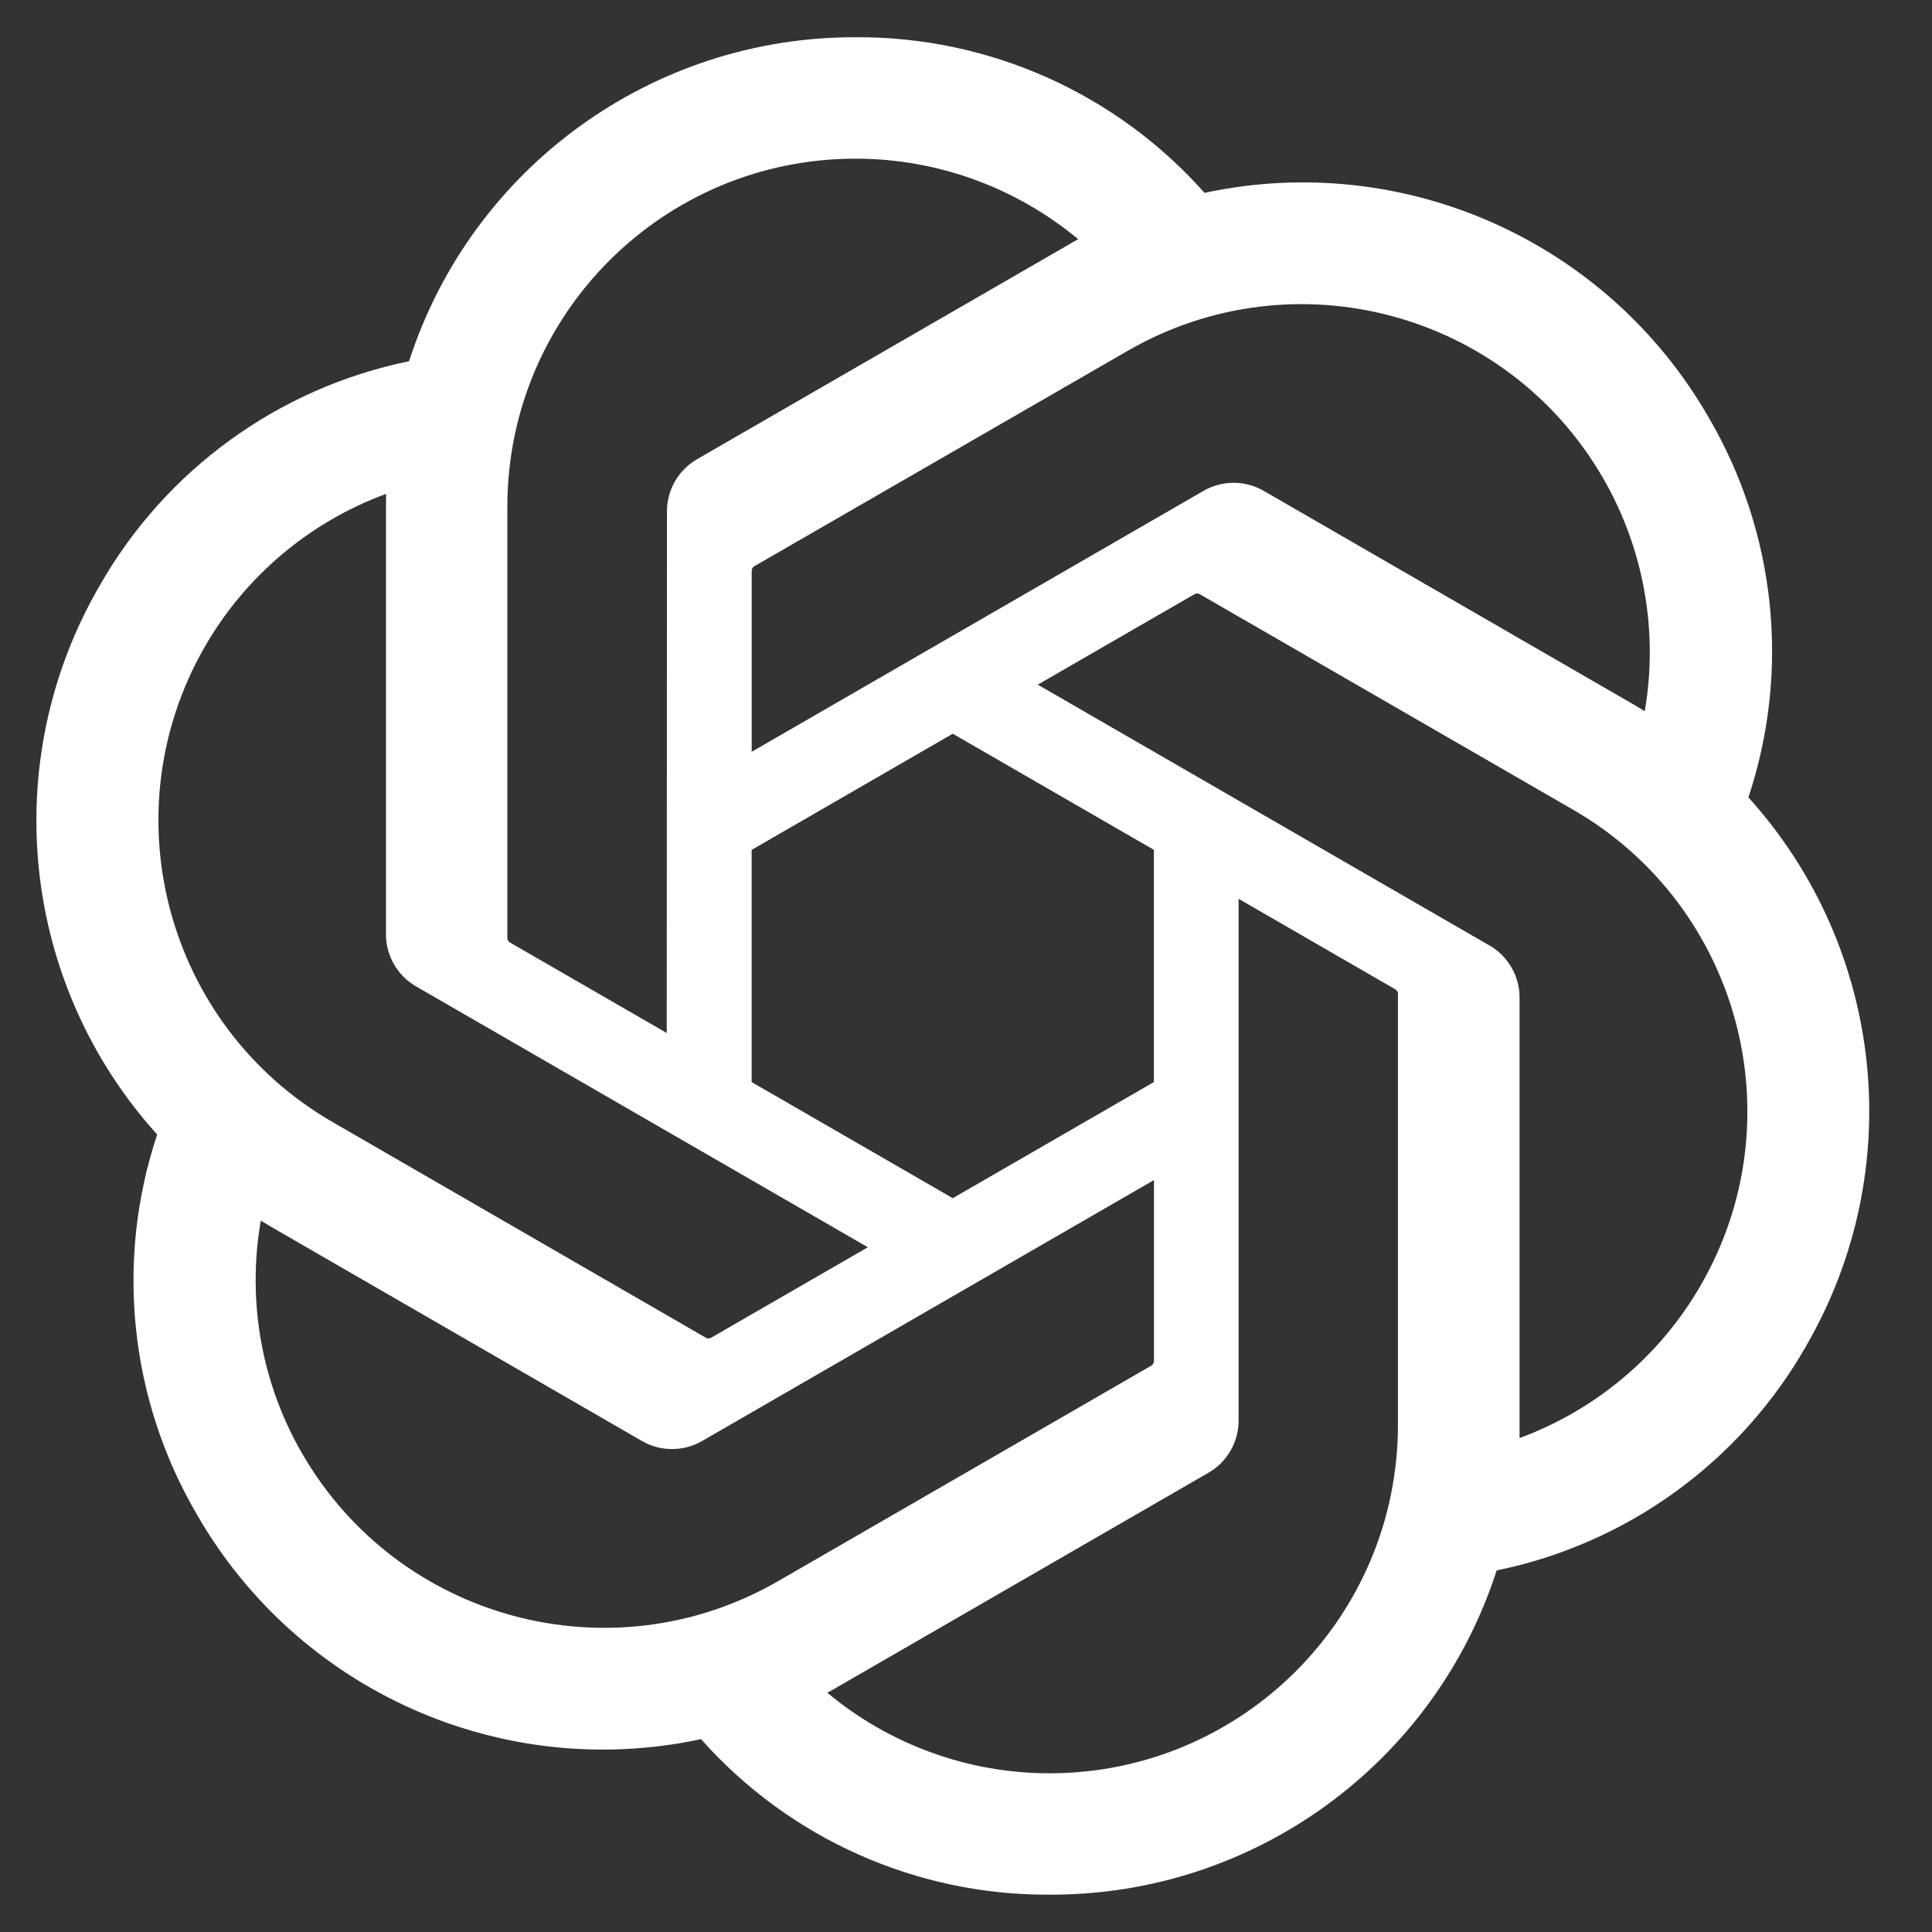 <svg width="40" height="40" viewBox="0 0 40 40" fill="none" xmlns="http://www.w3.org/2000/svg">
<rect x="0" y="0" width="40" height="40" fill="#333333" stroke="none"/>
<g clip-path="url(#clip0_2354_345)">
<path d="M36.198 16.511C37.071 13.892 36.77 11.023 35.375 8.641C33.277 4.988 29.058 3.108 24.939 3.993C23.106 1.928 20.473 0.754 17.712 0.771C13.501 0.761 9.764 3.472 8.469 7.479C5.764 8.033 3.429 9.727 2.062 12.127C-0.052 15.771 0.43 20.364 3.254 23.489C2.382 26.107 2.682 28.976 4.078 31.358C6.176 35.011 10.394 36.891 14.514 36.007C16.346 38.071 18.98 39.245 21.741 39.227C25.954 39.238 29.692 36.525 30.987 32.514C33.692 31.96 36.028 30.267 37.394 27.867C39.506 24.223 39.023 19.633 36.199 16.509L36.198 16.511ZM21.743 36.714C20.057 36.717 18.424 36.127 17.129 35.046C17.188 35.015 17.29 34.959 17.356 34.918L25.014 30.495C25.406 30.273 25.646 29.856 25.644 29.405V18.609L28.88 20.478C28.915 20.495 28.938 20.529 28.943 20.567V29.507C28.938 33.483 25.718 36.706 21.743 36.714ZM6.259 30.101C5.414 28.642 5.11 26.932 5.4 25.272C5.456 25.306 5.556 25.367 5.627 25.408L13.285 29.831C13.673 30.058 14.153 30.058 14.543 29.831L23.892 24.432V28.17C23.894 28.208 23.876 28.245 23.846 28.269L16.105 32.739C12.657 34.724 8.254 33.544 6.26 30.101H6.259ZM4.243 13.385C5.085 11.924 6.413 10.806 7.994 10.225C7.994 10.291 7.991 10.408 7.991 10.49V19.336C7.988 19.786 8.229 20.203 8.619 20.425L17.968 25.823L14.732 27.691C14.699 27.713 14.658 27.716 14.622 27.701L6.88 23.228C3.439 21.235 2.259 16.833 4.242 13.386L4.243 13.385ZM30.834 19.573L21.486 14.175L24.722 12.307C24.755 12.285 24.796 12.282 24.831 12.297L32.574 16.767C36.02 18.758 37.202 23.168 35.21 26.614C34.368 28.073 33.041 29.191 31.461 29.773V20.662C31.464 20.212 31.225 19.797 30.836 19.573H30.834ZM34.055 14.725C33.999 14.69 33.899 14.63 33.828 14.589L26.17 10.166C25.782 9.939 25.301 9.939 24.912 10.166L15.563 15.565V11.827C15.561 11.789 15.579 11.752 15.609 11.728L23.35 7.262C26.798 5.273 31.206 6.457 33.194 9.906C34.034 11.362 34.338 13.068 34.053 14.725H34.055ZM13.804 21.387L10.566 19.518C10.531 19.501 10.508 19.467 10.504 19.429V10.489C10.506 6.508 13.735 3.283 17.716 3.285C19.399 3.285 21.029 3.876 22.323 4.953C22.265 4.984 22.163 5.041 22.096 5.082L14.438 9.504C14.046 9.727 13.806 10.143 13.809 10.593L13.804 21.384V21.387ZM15.562 17.596L19.726 15.191L23.89 17.595V22.403L19.726 24.807L15.562 22.403V17.596Z" fill="white"/>
</g>
<defs>
<clipPath id="clip0_2354_345">
<rect width="40" height="40" fill="white" transform="translate(0 -0)"/>
</clipPath>
</defs>
</svg>
